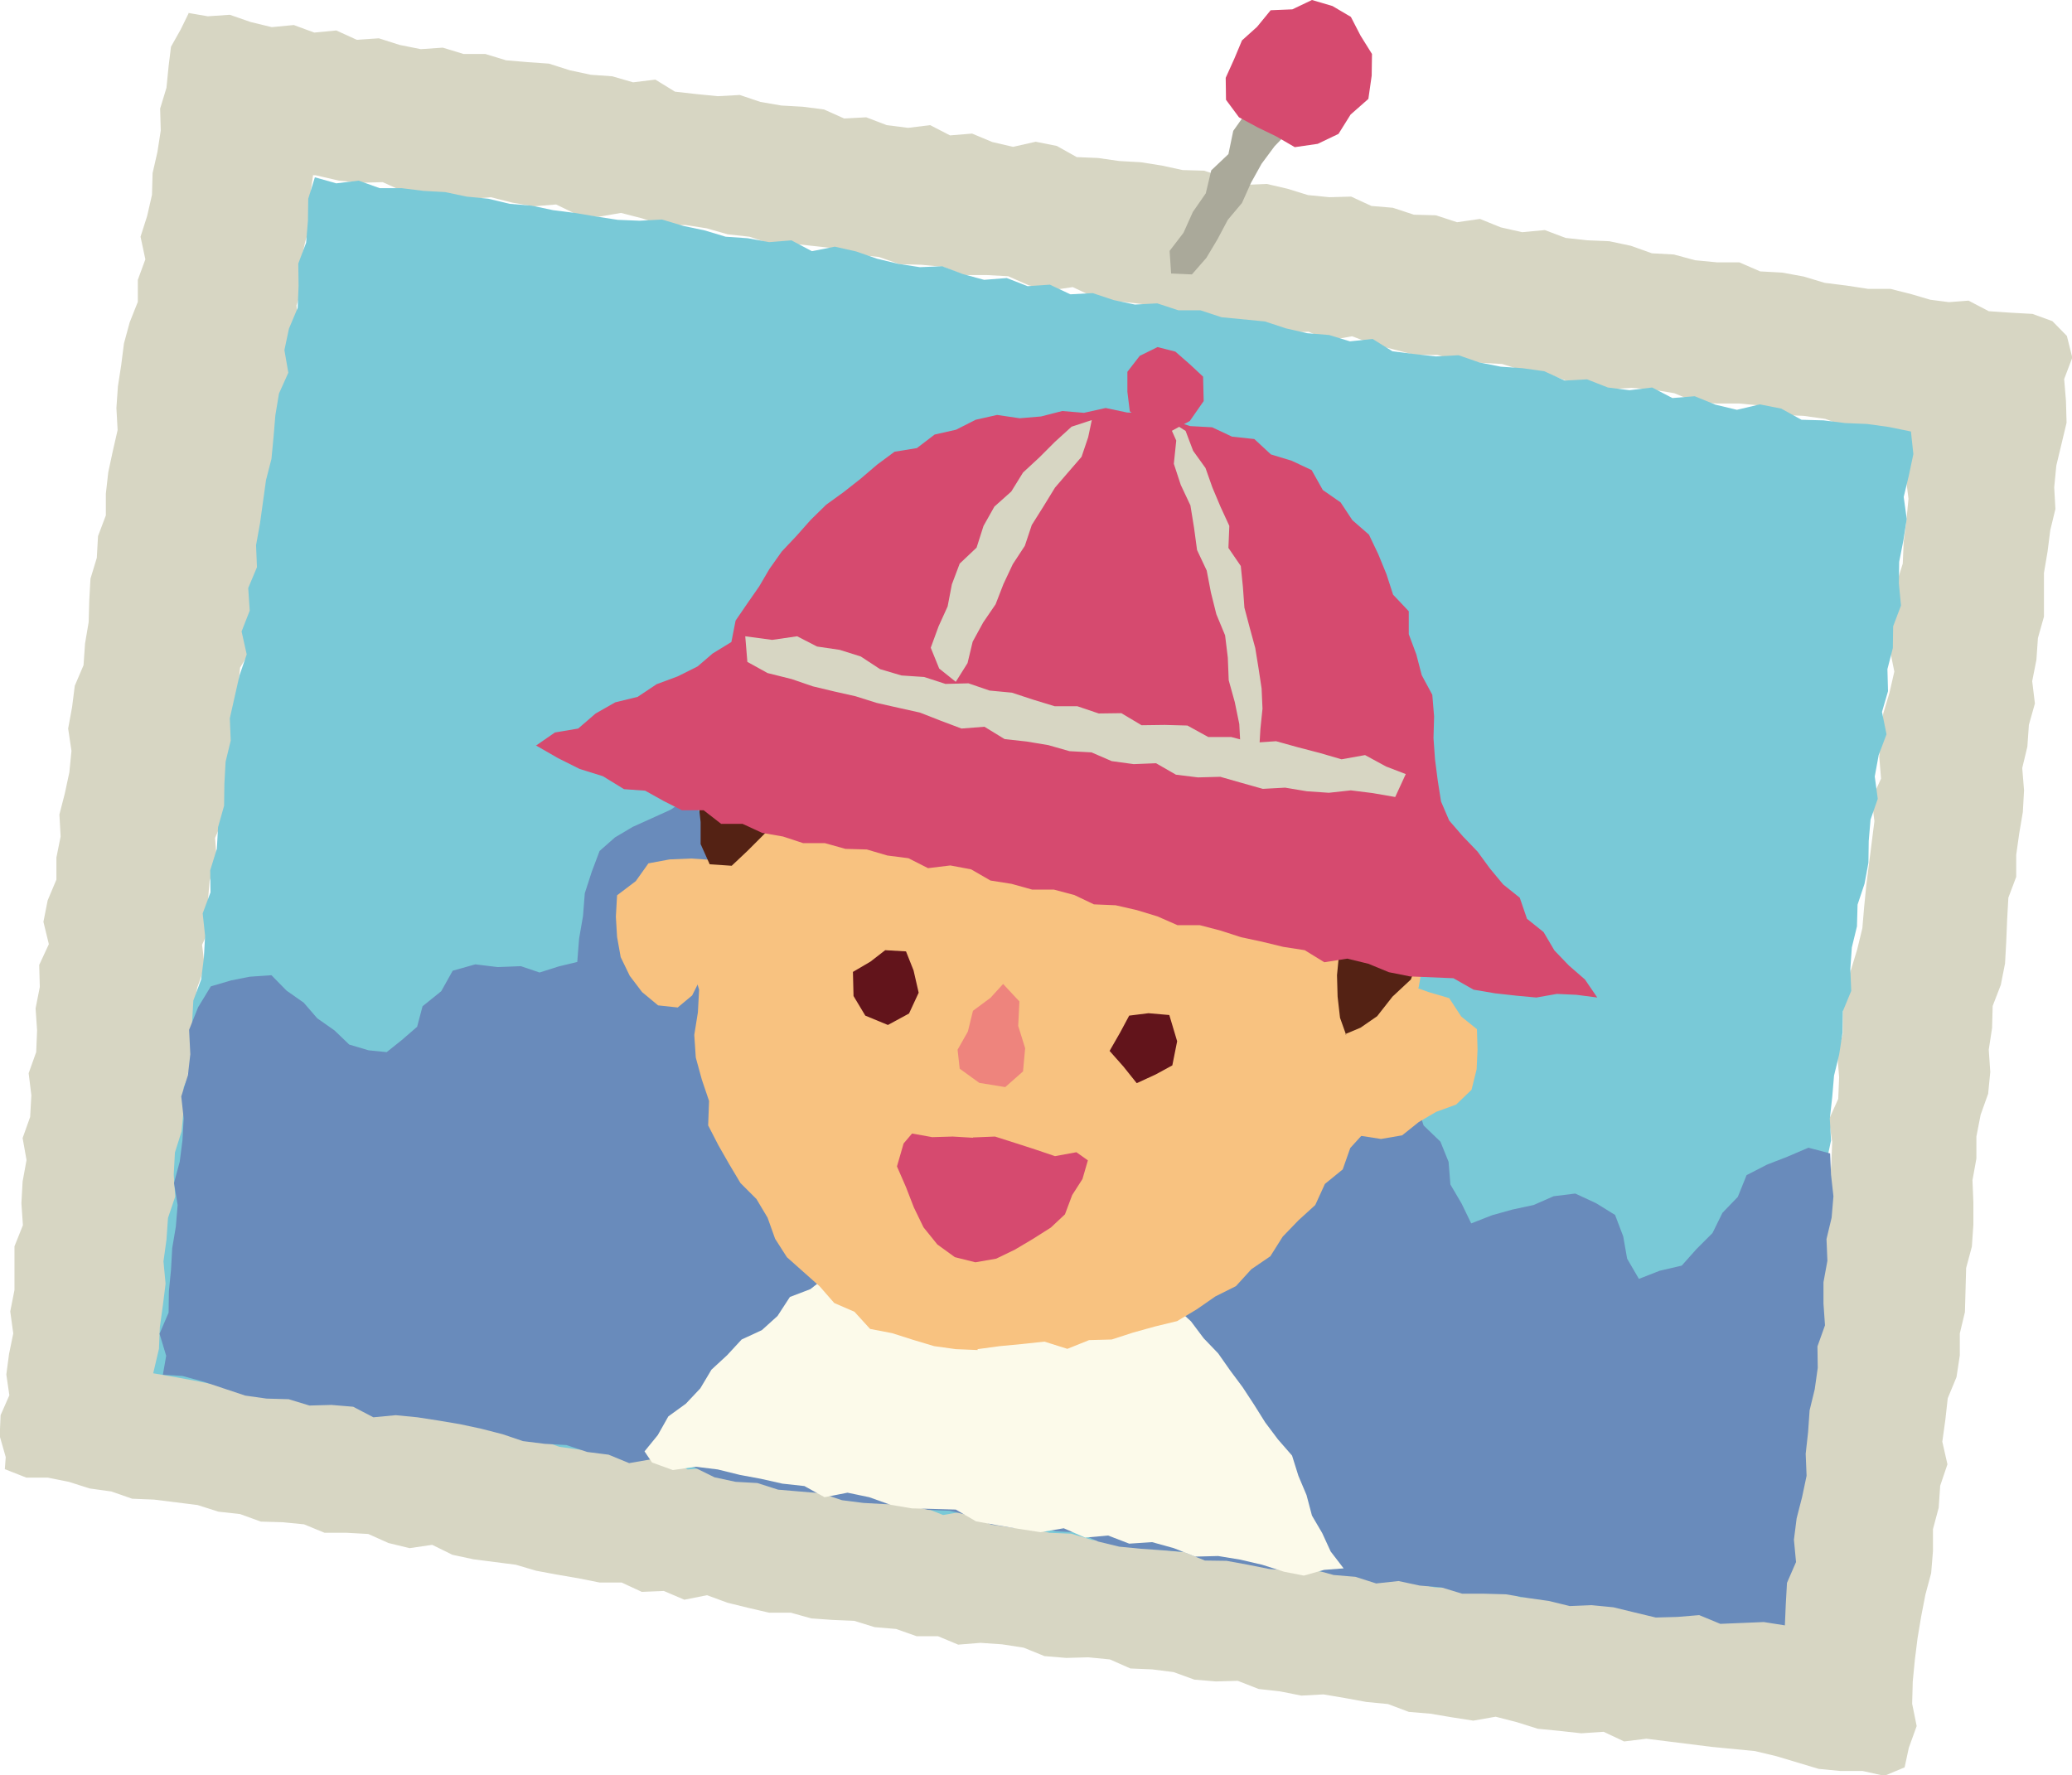 <?xml version="1.0" encoding="UTF-8"?><svg id="a" xmlns="http://www.w3.org/2000/svg" width="68.7" height="58.87" viewBox="0 0 68.7 58.87"><defs><style>.b{fill:#ee847d;}.c{fill:#f8c280;}.d{fill:#aaa99a;}.e{fill:#fcfaea;}.f{fill:#62141b;}.g{fill:#79c9d7;}.h{fill:#542214;}.i{fill:#d7d6c3;}.j{fill:#698bbb;}.k{fill:#d64a6f;}</style></defs><g><path class="i" d="M6.25,.43l.64,.11,.73-.05,.69,.24,.7,.17,.73-.07,.68,.25,.73-.07,.68,.31,.73-.05,.69,.22,.7,.14,.73-.05,.69,.21h.72l.69,.21,.71,.06,.71,.05,.69,.22,.7,.15,.71,.05,.69,.2,.74-.09,.65,.4,.71,.08,.71,.07,.73-.04,.68,.23,.7,.12,.71,.04,.7,.09,.67,.3,.73-.04,.68,.26,.71,.09,.73-.09,.66,.34,.73-.06,.67,.28,.69,.16,.75-.17,.7,.14,.66,.37,.71,.03,.7,.1,.71,.04,.7,.11,.69,.15,.71,.02,.68,.22,.68,.25,.72-.03,.69,.16,.68,.21,.71,.07,.72-.02,.67,.31,.71,.06,.7,.23,.73,.02,.7,.23,.76-.11,.69,.28,.71,.16,.75-.07,.69,.26,.72,.08,.73,.03,.71,.15,.7,.25,.73,.04,.7,.19,.73,.07h.74l.69,.3,.73,.04,.71,.13,.7,.21,.72,.09,.72,.11h.74l.71,.18,.61,.18,.62,.08,.65-.05,.67,.35,.73,.05,.72,.04,.66,.24,.48,.49,.18,.72-.27,.71,.06,.73,.02,.72-.17,.71-.17,.71-.07,.72,.04,.72-.17,.7-.09,.71-.12,.71v1.45l-.2,.71-.05,.72-.14,.71,.09,.74-.2,.71-.05,.72-.17,.71,.06,.74-.04,.72-.12,.71-.1,.71v.73l-.26,.69-.04,.72-.03,.73-.04,.73-.14,.71-.27,.7-.02,.73-.11,.72,.05,.74-.07,.72-.25,.7-.14,.72v.73l-.13,.72,.03,.74v.73l-.05,.73-.19,.71-.02,.73-.02,.73-.17,.71v.73l-.11,.72-.29,.7-.08,.72-.1,.72,.17,.75-.24,.71-.05,.73-.19,.71v.73l-.06,.73-.19,.71-.14,.72-.12,.72-.09,.72-.07,.72-.02,.74,.15,.74-.26,.72-.14,.65-.67,.28-.72-.16h-.74l-.72-.07-.7-.21-.7-.21-.71-.17-.72-.07-.72-.07-.72-.09-.72-.09-.72-.09-.74,.09-.68-.32-.74,.05-.72-.08-.72-.07-.7-.22-.7-.18-.74,.13-.71-.11-.71-.12-.72-.06-.69-.26-.72-.07-.71-.13-.71-.12-.73,.04-.71-.14-.71-.08-.69-.27-.73,.02-.71-.06-.69-.25-.71-.09-.72-.03-.68-.3-.72-.07-.73,.02-.72-.06-.69-.28-.71-.11-.72-.05-.74,.06-.67-.28h-.71l-.68-.24-.71-.06-.68-.21-.71-.03-.71-.05-.68-.19h-.72l-.69-.16-.69-.17-.68-.25-.75,.15-.68-.29-.73,.03-.67-.31h-.73l-.7-.14-.7-.12-.7-.13-.68-.2-.7-.09-.7-.09-.7-.15-.67-.33-.75,.11-.7-.17-.67-.3-.72-.04h-.73l-.68-.28-.71-.07-.72-.02-.69-.25-.72-.08-.69-.22-.72-.09-.72-.09-.73-.03-.69-.24-.72-.1-.69-.22-.7-.14H.87l-.71-.28,.03-.4-.2-.7,.03-.69,.29-.66-.1-.69,.09-.68,.14-.68-.1-.73,.14-.71v-1.45l.28-.7-.05-.73,.04-.72,.13-.71-.13-.73,.25-.7,.04-.72-.09-.73,.25-.7,.03-.72-.05-.73,.14-.71-.02-.73,.32-.69-.18-.74,.14-.71,.29-.69v-.73l.14-.7-.04-.73,.18-.7,.15-.7,.07-.71-.11-.74,.13-.71,.09-.71,.29-.68,.05-.72,.12-.71,.02-.72,.04-.72,.21-.69,.04-.72,.26-.69v-.72l.08-.71,.15-.7,.16-.7-.04-.73,.05-.72,.11-.71,.09-.71,.19-.7,.27-.68v-.73l.25-.68-.16-.75,.22-.69,.16-.7,.02-.72,.16-.7,.11-.71-.02-.73,.21-.69,.07-.71,.08-.65,.32-.57,.26-.53Zm4.13,5.38l-.11,.78,.07,.73-.22,.69-.15,.7,.09,.73-.23,.69,.08,.73-.3,.68,.06,.73-.21,.69-.13,.7,.06,.73-.21,.69,.02,.73-.22,.69-.05,.72-.05,.72-.22,.69-.15,.7-.05,.72-.2,.69,.1,.74-.4,.66-.07,.71-.06,.71,.05,.73-.23,.69-.12,.7-.03,.72-.08,.71-.29,.68,.06,.73-.24,.69-.06,.71,.12,.73-.31,.68,.09,.73-.25,.69-.12,.7,.22,.74-.09,.71-.32,.69,.03,.72-.03,.71,.03,.72-.04,.71-.07,.71,.07,.72-.13,.71-.15,.71,.14,.72-.05,.71-.09,.71,.06,.72,.12,.63,.6,.26,.72,.06,.69,.22,.72,.02,.69,.24,.75-.1,.68,.29,.7,.17,.74-.06,.68,.28,.71,.1,.72,.04,.7,.16,.68,.27,.72,.06,.69,.21,.71,.09,.73,.02,.67,.32,.72,.06,.7,.16,.68,.23,.71,.11,.7,.13,.73,.02,.69,.2,.68,.23,.7,.14,.74-.03,.66,.34,.71,.09,.71,.09,.69,.19,.72,.05,.72,.04,.66,.36h.73l.72,.05,.69,.23,.69,.22,.71,.12,.73,.02,.69,.22,.7,.14,.7,.16,.72,.06,.72,.04,.69,.23,.71,.09,.7,.17,.74-.06,.69,.23,.71,.07,.7,.2,.73-.04,.71,.06,.7,.14,.71,.12h.72l.69,.27,.72,.04,.72,.03,.72,.03,.7,.14,.69,.26h.72l.71,.1,.73-.07,.71,.05,.7,.23,.71,.11,.72-.04,.71,.1,.72-.07,.66-.02v-.66l.19-.7v-.72l.02-.72,.16-.7v-.72l.09-.71,.28-.69,.07-.71,.09-.71-.18-.74,.22-.7,.04-.72,.18-.7-.02-.72,.05-.72,.18-.7,.13-.71,.1-.71,.08-.71,.06-.72,.03-.72-.11-.74,.31-.69,.03-.72-.06-.73,.18-.7v-.72l.06-.71,.21-.69,.21-.69,.17-.7,.06-.71,.07-.71,.09-.71,.09-.71,.09-.71-.09-.73,.31-.68-.06-.73,.07-.71,.06-.71,.21-.7,.16-.7-.15-.74,.09-.71,.09-.71,.03-.72,.22-.7,.03-.72,.09-.71,.07-.72-.09-.72,.07-.72,.04-.66-.63-.24-.74,.02-.72-.07-.69-.26-.72-.1-.73-.03-.68-.31-.72-.07h-.74l-.72-.05-.69-.29-.72-.12-.72-.06-.74,.05-.69-.29h-.73l-.69-.26-.72-.07-.7-.22-.73-.04-.72-.06-.7-.2h-.74l-.7-.18-.7-.18-.69-.26-.76,.14-.68-.29-.74,.03-.68-.31h-.74l-.71-.14-.71-.12-.71-.12-.7-.19-.72-.09-.72-.08-.71-.14-.68-.32-.75,.11-.71-.17-.68-.3-.73-.04h-.73l-.69-.27-.72-.07-.73-.02-.69-.24-.72-.07-.7-.21-.72-.08-.72-.08h-.73l-.7-.23-.72-.08-.7-.2-.71-.11-.73,.02-.7-.24-.7-.18-.75,.13-.72-.08-.68-.33-.74,.06-.71-.12-.71-.18-.74,.06-.71-.18-.73-.02-.72-.05-.69-.31-.73,.02-.72-.07-.78-.18Z"/><polygon class="g" points="10.44 5.88 11.15 6.08 11.89 5.99 12.59 6.24 13.32 6.24 14.04 6.33 14.76 6.37 15.47 6.52 16.19 6.59 16.9 6.76 17.63 6.82 18.34 6.97 19.05 7.06 19.77 7.18 20.48 7.29 21.21 7.32 21.95 7.28 22.65 7.49 23.36 7.64 24.06 7.85 24.79 7.9 25.5 8.03 26.24 7.97 26.92 8.33 27.68 8.18 28.39 8.34 29.08 8.58 29.79 8.75 30.5 8.86 31.24 8.83 31.93 9.09 32.63 9.28 33.38 9.22 34.07 9.49 34.81 9.44 35.49 9.76 36.23 9.72 36.92 9.95 37.63 10.1 38.37 10.06 39.07 10.29 39.8 10.29 40.5 10.52 41.22 10.59 41.94 10.66 42.64 10.89 43.34 11.05 44.07 11.11 44.76 11.32 45.51 11.24 46.17 11.65 46.89 11.74 47.61 11.82 48.36 11.78 49.05 12.02 49.76 12.16 50.48 12.21 51.2 12.31 51.88 12.62 52.62 12.58 53.31 12.85 54.03 12.94 54.78 12.85 55.45 13.2 56.19 13.14 56.88 13.42 57.59 13.59 58.35 13.41 59.06 13.55 59.73 13.92 60.46 13.94 61.18 14.03 61.91 14.06 62.63 14.16 63.36 14.31 63.44 15.06 63.29 15.77 63.12 16.48 63.22 17.21 63.11 17.92 62.97 18.63 62.96 19.35 63.03 20.08 62.77 20.77 62.76 21.49 62.58 22.19 62.6 22.92 62.4 23.61 62.55 24.35 62.29 25.04 62.16 25.75 62.26 26.49 62.02 27.18 61.96 27.89 61.95 28.61 61.82 29.31 61.59 30 61.57 30.72 61.4 31.42 61.35 32.13 61.38 32.86 61.1 33.54 61.09 34.26 60.98 34.97 60.81 35.67 60.75 36.38 60.67 37.1 60.71 37.82 60.56 38.53 60.39 39.23 60.31 39.95 60.41 40.68 60.12 41.37 60.1 42.09 60.07 42.81 59.95 43.52 59.97 44.24 59.99 44.97 59.69 45.66 59.75 46.39 59.76 47.11 59.59 47.81 59.43 48.52 59.36 49.23 59.4 49.96 59.23 50.66 59.14 51.38 59.03 52.08 59.02 52.8 59.02 53.55 58.28 53.41 57.57 53.39 56.86 53.29 56.13 53.41 55.42 53.24 54.71 53.22 54 53.08 53.28 53.16 52.56 53.14 51.85 53.03 51.14 52.95 50.42 52.97 49.72 52.72 49.01 52.69 48.29 52.67 47.57 52.64 46.87 52.5 46.18 52.22 45.46 52.2 44.75 52.09 44.02 52.14 43.31 52.06 42.62 51.79 41.92 51.64 41.2 51.63 40.5 51.47 39.78 51.48 39.06 51.45 38.34 51.38 37.65 51.16 36.93 51.12 36.22 51.07 35.52 50.86 34.8 50.83 34.1 50.68 33.43 50.36 32.72 50.25 32.02 50.11 31.27 50.24 30.59 49.97 29.87 49.88 29.19 49.66 28.46 49.62 27.75 49.53 27.06 49.3 26.37 49.12 25.67 48.97 24.96 48.85 24.25 48.74 23.54 48.67 22.8 48.73 22.13 48.38 21.41 48.31 20.68 48.33 19.99 48.11 19.27 48.08 18.55 47.98 17.87 47.74 17.18 47.5 16.49 47.3 15.78 47.2 15.07 47.1 14.36 46.98 13.66 46.86 12.95 46.74 12.21 46.8 11.55 46.46 10.81 46.48 10.11 46.38 9.4 46.28 8.71 46.04 8.02 45.84 7.28 45.95 6.58 45.81 5.88 45.68 5.08 45.54 5.27 44.73 5.3 44.01 5.4 43.29 5.49 42.57 5.42 41.83 5.52 41.11 5.57 40.39 5.81 39.68 5.76 38.95 5.8 38.22 6.02 37.52 6.09 36.79 6.09 36.06 6.37 35.37 6.41 34.64 6.37 33.9 6.41 33.18 6.67 32.48 6.76 31.76 6.8 31.03 6.72 30.29 6.98 29.59 6.97 28.86 7.19 28.15 7.23 27.43 7.43 26.72 7.44 25.99 7.48 25.26 7.65 24.56 7.62 23.82 7.78 23.11 7.94 22.4 8.18 21.7 8.01 20.94 8.28 20.25 8.23 19.5 8.52 18.81 8.49 18.08 8.62 17.36 8.72 16.64 8.82 15.92 9 15.22 9.07 14.49 9.13 13.77 9.25 13.05 9.56 12.36 9.43 11.61 9.58 10.9 9.87 10.21 9.9 9.48 9.89 8.74 10.15 8.05 10.21 7.32 10.22 6.59 10.44 5.88"/><polygon class="j" points="5.4 45.59 5.51 44.96 5.29 44.23 5.59 43.53 5.6 42.82 5.67 42.11 5.71 41.39 5.83 40.68 5.89 39.96 5.77 39.23 5.96 38.52 6.05 37.81 6.09 37.09 6.01 36.36 6.23 35.66 6.31 34.96 6.27 34.15 6.57 33.4 6.99 32.71 7.67 32.51 8.28 32.39 9 32.34 9.5 32.85 10.07 33.25 10.52 33.77 11.09 34.17 11.58 34.64 12.22 34.83 12.82 34.89 13.31 34.5 13.83 34.05 14.01 33.37 14.63 32.87 15.01 32.19 15.76 31.98 16.5 32.07 17.27 32.04 17.89 32.25 18.52 32.05 19.14 31.9 19.2 31.13 19.33 30.38 19.39 29.62 19.62 28.91 19.88 28.22 20.39 27.77 20.98 27.42 21.6 27.14 22.24 26.85 22.81 26.46 23.38 27.15 23.78 27.93 24.35 28.44 25.03 28.84 25.82 28.73 26.48 28.31 26.75 27.58 27.26 27.03 27.34 26.27 27.8 25.69 28.44 25.36 29.11 25.14 29.79 24.93 30.48 24.59 30.78 25.39 31.11 26.12 31.61 26.78 31.66 27.46 31.97 28.09 31.94 28.87 32.76 28.79 33.5 28.93 34.23 28.98 34.98 28.86 35.68 29.1 36.4 29.3 36.7 29.94 36.85 30.62 36.92 31.31 36.81 32 36.81 32.69 37.37 33.28 38.06 33.37 38.73 33.12 39.54 33.31 40.31 33.21 41.05 33.27 41.68 33.71 41.77 34.5 41.88 35.27 42.11 35.89 42.37 36.47 42.47 37.14 42.86 37.64 43.57 37.6 44.27 37.4 44.91 37.02 45.67 37.06 46.32 36.71 47 36.69 47.2 37.32 47.76 37.86 48.03 38.53 48.09 39.28 48.46 39.91 48.78 40.57 49.47 40.3 50.15 40.11 50.85 39.96 51.51 39.67 52.23 39.58 52.92 39.9 53.55 40.29 53.82 41 53.95 41.74 54.34 42.41 55.03 42.14 55.76 41.97 56.25 41.42 56.78 40.89 57.11 40.22 57.62 39.69 57.91 38.97 58.59 38.62 59.26 38.36 59.96 38.06 60.68 38.25 60.71 38.95 60.79 39.67 60.73 40.38 60.56 41.09 60.59 41.81 60.46 42.52 60.46 43.23 60.51 43.95 60.26 44.65 60.27 45.36 60.17 46.07 60 46.77 59.95 47.49 59.87 48.21 59.9 48.94 59.75 49.65 59.57 50.35 59.48 51.06 59.55 51.8 59.25 52.49 59.21 53.2 59.18 53.9 58.48 53.79 57.76 53.82 57.04 53.85 56.34 53.56 55.62 53.62 54.9 53.64 54.19 53.47 53.49 53.3 52.77 53.23 52.05 53.26 51.35 53.09 50.64 52.99 49.93 52.87 49.21 52.85 48.48 52.85 47.79 52.64 47.07 52.58 46.37 52.43 45.63 52.51 44.94 52.29 44.22 52.23 43.53 52.04 42.8 52.09 42.08 52.03 41.38 51.89 40.67 51.76 39.95 51.75 39.26 51.47 38.55 51.41 37.83 51.36 37.11 51.29 36.41 51.12 35.74 50.82 35.02 50.78 34.31 50.64 33.58 50.66 32.87 50.56 32.19 50.27 31.49 50.1 30.77 50.07 30.07 49.9 29.35 49.88 28.63 49.84 27.92 49.75 27.23 49.52 26.51 49.46 25.8 49.4 25.11 49.18 24.39 49.14 23.69 48.99 23.02 48.66 22.31 48.54 21.61 48.39 20.86 48.52 20.18 48.24 19.47 48.15 18.78 47.92 18.06 47.88 17.34 47.79 16.66 47.56 15.96 47.38 15.26 47.23 14.55 47.11 13.84 47 13.12 46.93 12.38 47 11.71 46.65 10.99 46.59 10.26 46.61 9.57 46.4 8.84 46.38 8.13 46.28 7.44 46.05 6.75 45.82 6.05 45.63 5.4 45.59"/><polygon class="e" points="34.5 50.81 33.78 50.7 33.07 50.58 32.36 50.45 31.69 50.06 30.97 50.04 30.23 50.02 29.52 49.9 28.82 49.65 28.1 49.5 27.34 49.65 26.67 49.28 25.94 49.2 25.23 49.04 24.53 48.91 23.8 48.73 23.07 48.64 22.31 48.75 21.62 48.5 21.37 48.13 21.81 47.59 22.16 46.97 22.74 46.55 23.22 46.04 23.59 45.42 24.11 44.94 24.59 44.42 25.26 44.11 25.78 43.64 26.19 43.01 26.87 42.75 27.43 42.31 28.06 41.99 28.62 41.54 29.28 41.28 29.88 40.89 30.59 40.72 31.28 40.51 32.02 40.54 32.72 40.31 33.43 40.6 34.16 40.45 34.84 40.69 35.48 41.03 36.2 41.17 36.74 41.66 37.38 41.98 37.94 42.42 38.5 42.83 38.98 43.35 39.49 43.82 39.91 44.38 40.39 44.88 40.79 45.45 41.2 46 41.58 46.58 41.95 47.17 42.37 47.73 42.84 48.27 43.05 48.94 43.32 49.58 43.5 50.26 43.84 50.84 44.12 51.45 44.55 52.01 43.9 52.06 43.23 52.25 42.57 52.12 41.85 51.89 41.12 51.72 40.39 51.6 39.63 51.62 38.92 51.34 38.2 51.14 37.44 51.19 36.74 50.92 35.98 50.99 35.27 50.68 34.5 50.81"/><g><g><path class="c" d="M32.42,44.77l-.73-.03-.72-.1-.7-.21-.69-.22-.73-.14-.52-.57-.67-.29-.48-.55-.54-.48-.55-.49-.39-.61-.25-.7-.37-.62-.53-.53-.37-.62-.36-.63-.34-.66,.03-.81-.24-.71-.2-.73-.05-.75,.12-.75,.04-.75-.23-.77,.33-.72,.06-.75,.16-.73,.15-.7,.25-.67,.23-.67,.08-.73,.4-.61,.34-.63,.32-.64,.24-.69,.52-.52,.42-.57,.3-.67,.48-.53,.44-.57,.65-.37,.49-.52,.35-.67,.66-.26,.57-.36,.65-.18,.62-.28,.7-.06,.69-.21h.7l.69-.06,.71,.08,.66-.28,.77,.16,.72-.28,.74,.12,.71,.23,.75,.03,.62,.43,.69,.26,.62,.4,.61,.42,.51,.54,.54,.51,.43,.6,.5,.54,.4,.62,.43,.6,.32,.66,.33,.65,.38,.63,.42,.62,.15,.73,.18,.71,.07,.73,.2,.7,.07,.72,.22,.72-.24,.73,.22,.74-.13,.73-.25,.7-.22,.69-.21,.69-.11,.74-.42,.62-.37,.62-.19,.73-.5,.55-.25,.71-.59,.48-.32,.7-.56,.51-.52,.54-.41,.65-.63,.43-.51,.56-.68,.34-.62,.43-.65,.39-.74,.18-.72,.2-.71,.23-.75,.02-.72,.29-.76-.24-.74,.08-.74,.07-.74,.1Z"/><path class="c" d="M44.49,37.26l-.02-.73,.06-.69,.13-.7,.21-.69,.28-.66,.23-.68,.66-.5,.69,.06,.64,.23,.68,.2,.4,.61,.52,.42,.02,.67-.03,.66-.17,.68-.51,.49-.66,.24-.58,.34-.55,.44-.7,.12-.71-.11-.59-.42Z"/><path class="c" d="M24.2,28.87l-.18,.64-.19,.73v.79l-.26,.71-.33,.69-.29,.58-.48,.4-.65-.07-.53-.44-.41-.54-.3-.62-.12-.67-.04-.67,.04-.71,.62-.47,.42-.59,.7-.13,.71-.03,.74,.05,.56,.37Z"/><path class="k" d="M32.26,37.72l.73-.03,.69,.22,.65,.21,.65,.22,.71-.13,.38,.27-.18,.62-.34,.53-.24,.64-.47,.44-.6,.38-.59,.35-.62,.3-.69,.12-.68-.17-.58-.42-.46-.57-.32-.66-.26-.67-.3-.69,.22-.76,.28-.33,.67,.12,.68-.02,.67,.04Z"/><polygon class="f" points="36.79 34.85 37.14 34.24 37.44 33.68 38.08 33.6 38.77 33.66 39.03 34.53 38.87 35.33 38.32 35.63 37.69 35.92 37.25 35.37 36.79 34.85"/><polygon class="f" points="28.28 32.23 28.86 31.89 29.35 31.51 30.04 31.55 30.29 32.18 30.46 32.92 30.14 33.61 29.44 33.99 28.69 33.68 28.3 33.03 28.28 32.23"/><polygon class="b" points="31.82 35.44 31.75 34.81 32.09 34.21 32.26 33.52 32.84 33.09 33.26 32.63 33.8 33.21 33.76 34.02 33.99 34.76 33.92 35.53 33.33 36.05 32.47 35.91 31.82 35.44"/><path class="h" d="M44.64,34.34l-.21-.59-.08-.7-.02-.71,.07-.72v-.73l-.11-.72-.17-.68-.59-.23-.66,.19-.66-.06-.65,.18-.66,.04-.67-.4-.49-.52-.51-.57-.29-.72-.53-.58-.43-.45-.64-.1-.63-.31-.53-.42-.58-.38-.29-.63-.46-.54-.04-.73-.41-.57-.27-.47-.47,.41-.31,.65-.53,.49-.42,.61-.64,.35-.67,.25-.69,.1-.7,.29-.59-.39-.67-.06-.67,.27-.28,.68-.54,.47-.6,.4-.55,.46-.51,.51-.51,.51-.52,.49-.73-.05-.3-.67v-.73l-.08-.72-.23-.7,.24-.73-.07-.72,.27-.67,.21-.67,.27-.68,.49-.54,.63-.37,.56-.43,.5-.56,.49-.4,.42-.48,.38-.51,.62-.41,.39-.57,.48-.51,.61-.34,.69-.1,.67-.11,.65-.35,.71,.21,.58,.09,.56,.29,.6,.25,.68,.07,.66-.32,.51-.54,.68-.28,.63-.33,.64-.28,.7-.2,.7,.31,.68,.29,.71,.29,.49,.59,.42,.64,.11,.72,.4,.58,.64,.35,.43,.56,.65,.25,.66,.23,.77,.13,.6,.49,.6,.53,.28,.75,.23,.75-.07,.79,.23,.74-.16,.79,.42,.67,.2,.73,.1,.71,.24,.7-.18,.72v.73l-.12,.71-.12,.72-.26,.68-.24,.68-.61,.57-.51,.65-.55,.38-.5,.21Z"/></g><g><path class="k" d="M17.75,24.74l.65-.45,.77-.13,.58-.5,.65-.37,.74-.18,.63-.42,.7-.26,.66-.33,.5-.43,.62-.38,.14-.71,.39-.57,.39-.56,.34-.58,.41-.58,.49-.52,.47-.53,.51-.5,.58-.42,.56-.44,.55-.47,.58-.43,.74-.12,.59-.45,.71-.16,.65-.33,.71-.16,.75,.11,.71-.06,.7-.18,.72,.06,.72-.16,.71,.15,.72,.02,.69,.21,.68,.22,.73,.04,.66,.31,.74,.08,.55,.51,.69,.21,.66,.31,.37,.66,.59,.41,.39,.59,.55,.48,.31,.65,.27,.66,.22,.68,.52,.55v.76l.25,.67,.18,.69,.35,.65,.06,.72-.02,.72,.05,.7,.09,.7,.11,.7,.27,.63,.45,.52,.49,.51,.41,.56,.44,.53,.55,.44,.24,.7,.55,.44,.36,.61,.48,.5,.53,.46,.41,.6-.69-.09-.65-.03-.68,.12-.65-.06-.72-.08-.71-.12-.67-.38-.72-.03-.72-.03-.7-.14-.68-.28-.7-.17-.76,.12-.65-.4-.71-.11-.7-.17-.7-.15-.68-.22-.69-.18h-.74l-.66-.29-.69-.21-.7-.16-.72-.03-.65-.31-.68-.18h-.72l-.68-.19-.7-.11-.64-.37-.69-.13-.74,.09-.65-.33-.7-.09-.68-.2-.71-.02-.68-.19h-.72l-.67-.22-.69-.12-.65-.3h-.71l-.58-.45h-.72l-.61-.31-.61-.34-.7-.05-.7-.43-.77-.24-.72-.36-.73-.42Z"/><polygon class="i" points="46.26 26.43 45.51 26.3 44.79 26.21 44.06 26.29 43.33 26.24 42.61 26.12 41.87 26.16 41.16 25.96 40.46 25.76 39.72 25.78 38.99 25.69 38.33 25.31 37.59 25.34 36.86 25.24 36.19 24.95 35.46 24.91 34.76 24.71 34.04 24.59 33.31 24.51 32.64 24.1 31.88 24.16 31.19 23.9 30.5 23.63 29.78 23.47 29.07 23.31 28.37 23.09 27.66 22.93 26.95 22.76 26.25 22.52 25.45 22.32 24.78 21.95 24.71 21.1 25.6 21.22 26.43 21.1 27.09 21.44 27.84 21.55 28.54 21.77 29.18 22.19 29.89 22.4 30.64 22.45 31.35 22.68 32.11 22.66 32.81 22.9 33.55 22.97 34.25 23.2 34.97 23.42 35.72 23.42 36.43 23.66 37.18 23.65 37.85 24.05 38.62 24.04 39.37 24.06 40.06 24.44 40.82 24.44 41.54 24.63 42.31 24.58 43.03 24.78 43.76 24.97 44.48 25.18 45.26 25.04 45.96 25.42 46.61 25.67 46.26 26.43"/><polygon class="i" points="41.81 25.54 41.35 25.47 41.13 24.76 41.09 24.01 40.94 23.28 40.74 22.56 40.71 21.81 40.62 21.07 40.33 20.37 40.15 19.65 40.01 18.92 39.69 18.24 39.59 17.5 39.47 16.76 39.15 16.08 38.92 15.38 39 14.61 38.68 13.89 39.31 14.29 39.56 14.95 39.97 15.52 40.2 16.17 40.47 16.81 40.76 17.44 40.73 18.17 41.14 18.77 41.21 19.46 41.26 20.15 41.44 20.83 41.62 21.49 41.73 22.17 41.83 22.83 41.86 23.5 41.79 24.18 41.75 24.87 41.81 25.54"/><polygon class="i" points="36.2 13.93 36.08 14.5 35.86 15.15 35.41 15.67 34.98 16.17 34.6 16.79 34.21 17.41 33.98 18.1 33.58 18.71 33.27 19.37 33.01 20.04 32.6 20.64 32.25 21.28 32.08 21.99 31.69 22.61 31.14 22.17 30.86 21.48 31.12 20.77 31.42 20.11 31.56 19.38 31.82 18.69 32.38 18.16 32.61 17.44 32.97 16.8 33.53 16.3 33.92 15.67 34.46 15.17 34.98 14.65 35.53 14.15 36.2 13.93"/><polygon class="k" points="37.96 14.03 38.72 14.36 39.45 13.96 39.91 13.3 39.89 12.49 39.45 12.08 38.97 11.66 38.38 11.51 37.79 11.8 37.38 12.33 37.38 12.99 37.46 13.64 37.96 14.03"/></g></g></g><g><polygon class="d" points="38.83 9.07 38.78 8.32 39.24 7.72 39.55 7.03 39.98 6.41 40.16 5.65 40.73 5.11 40.89 4.34 41.33 3.72 41.68 3.06 42.15 2.46 42.38 1.72 42.95 1.41 43.6 1.34 43.74 1.97 43.97 2.52 43.57 3.12 43.2 3.74 42.77 4.32 42.26 4.85 41.83 5.43 41.48 6.06 41.18 6.73 40.71 7.29 40.37 7.93 40 8.55 39.52 9.1 38.83 9.07"/><polygon class="k" points="42.93 4.88 42.31 4.52 41.71 4.23 41.08 3.89 40.65 3.31 40.64 2.58 40.92 1.96 41.18 1.34 41.68 .89 42.13 .34 42.85 .31 43.5 0 44.18 .2 44.79 .56 45.11 1.18 45.49 1.79 45.48 2.51 45.37 3.28 44.78 3.8 44.38 4.44 43.69 4.77 42.93 4.88"/></g></svg>